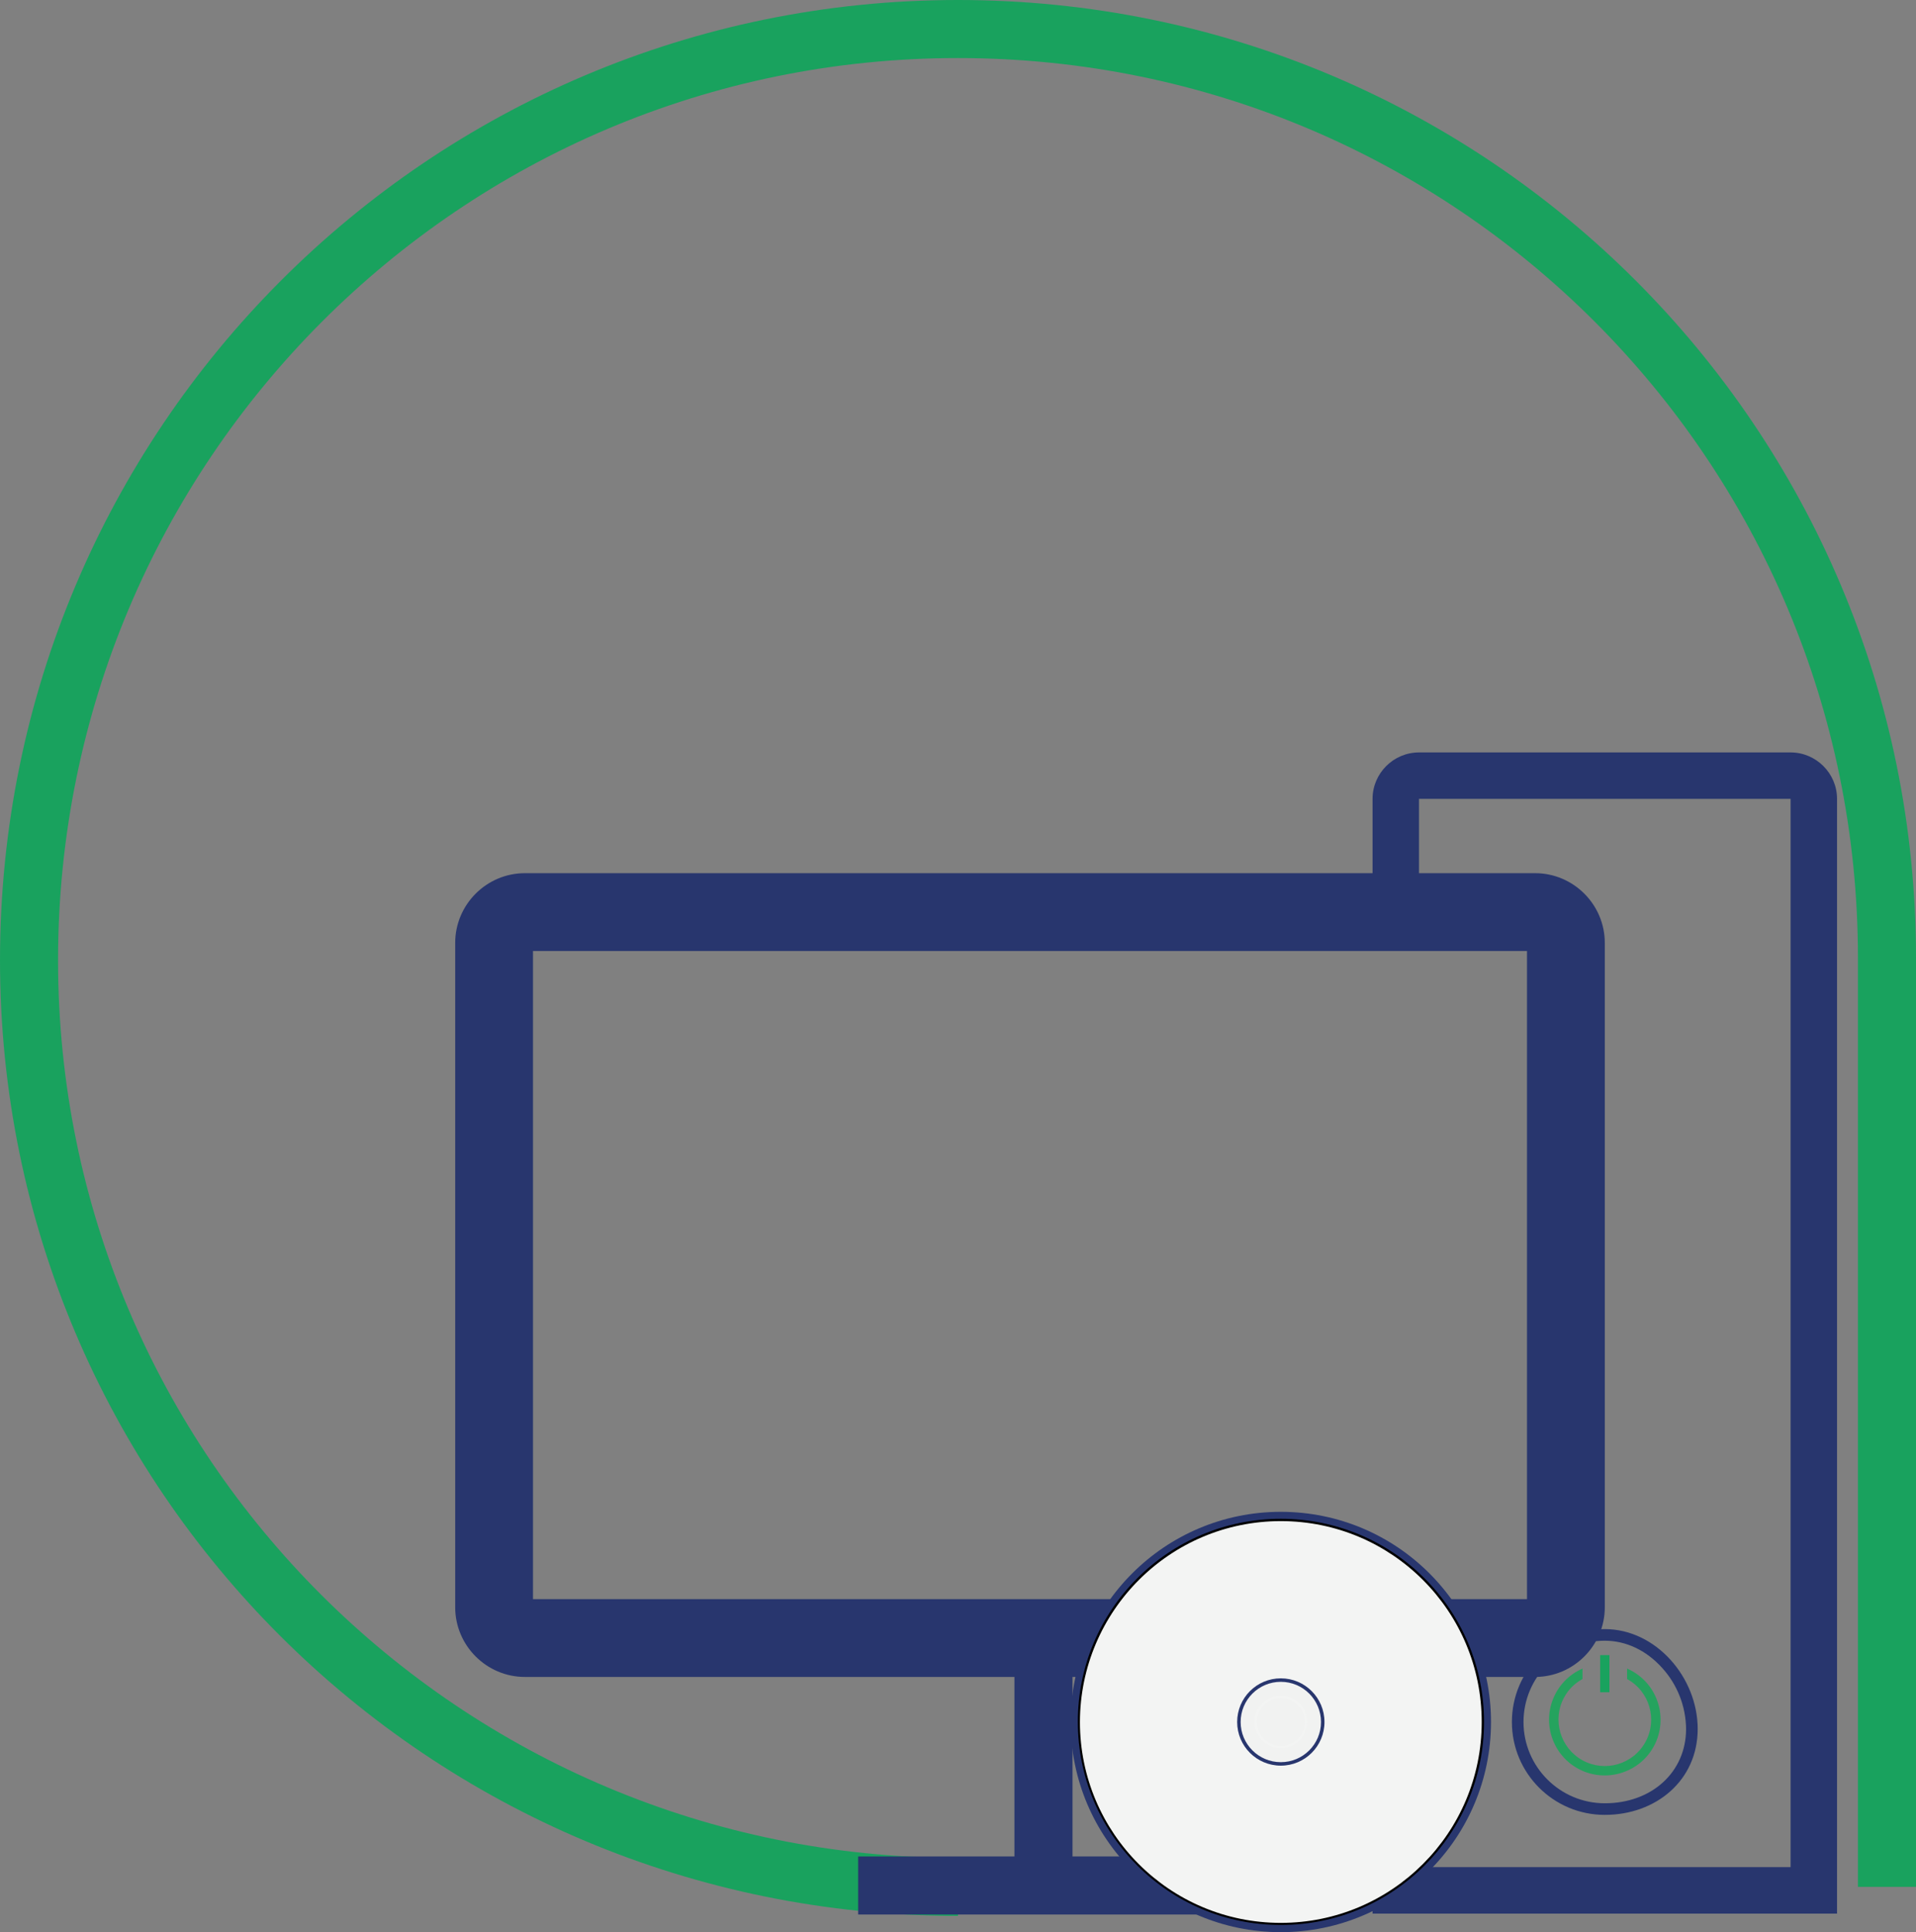 <?xml version="1.0" encoding="utf-8"?>
<!-- Generator: Adobe Illustrator 24.2.1, SVG Export Plug-In . SVG Version: 6.00 Build 0)  -->
<svg version="1.1" id="Calque_1" xmlns="http://www.w3.org/2000/svg" xmlns:xlink="http://www.w3.org/1999/xlink" x="0px" y="0px"
	 viewBox="0 0 825 832" style="enable-background:new 0 0 825 832;" xml:space="preserve">
<rect x="0" y="0" width="825" height="832" fill="#808080" stroke="none"/>
<style type="text/css">
	.st0{fill:none;stroke:#19A25E;stroke-width:25;stroke-miterlimit:10;}
	.st1{fill:none;}
	.st2{fill:#28366E;}
	.st3{fill:#25A35E;}
	.st4{fill:#19A25E;}
	.st5{fill:none;stroke:#28366E;stroke-width:25;stroke-miterlimit:10;}
	.st6{fill:#F3F4F3;}
	.st7{fill:#F1F2F1;}
</style>
<g id="Calque_2_1_">
	<g id="Calque_1-2">
		<path class="st0" d="M12.5,413.5c0-221.6,178.9-401,400-401"/>
		<path class="st0" d="M812.5,412.5c0-221.1-178.9-400-400-400"/>
		<path class="st0" d="M12.5,413.5c0,220.5,178.9,399,400,399"/>
		<line class="st0" x1="812.5" y1="412.5" x2="812.5" y2="812.5"/>
		<path class="st1" d="M601,814V344c0-5.5,4.5-10,10-10h160c5.5,0,10,4.5,10,10v470H601z"/>
		<path class="st1" d="M691,779c-20.7,0-37.5-16.8-37.5-37.5S670.3,704,691,704c20,0,37.5,18.9,37.5,40.5
			C728.5,764.5,712.7,779,691,779z"/>
		<path class="st2" d="M691,706.5c9.1,0,17.8,4.1,24.6,11.6c6.6,7.2,10.3,16.6,10.4,26.4c0,18.5-14.7,32-35,32
			c-19.3,0-35-15.7-35-35S671.7,706.5,691,706.5 M691,701.5c-22.1,0-40,17.9-40,40s17.9,40,40,40c22.1,0,40-14.9,40-37
			S713.1,701.5,691,701.5z"/>
		<path class="st3" d="M700.6,718.5v4.5c9.7,5.3,13.2,17.5,7.9,27.1c-5.3,9.7-17.5,13.2-27.1,7.9s-13.2-17.5-7.9-27.1
			c1.8-3.4,4.6-6.1,7.9-7.9v-4.5c-12.1,5.3-17.7,19.4-12.4,31.6s19.4,17.7,31.6,12.4s17.7-19.4,12.4-31.6
			C710.6,725.3,706.1,720.9,700.6,718.5z"/>
		<rect x="689" y="712.7" class="st4" width="4" height="16"/>
		<g>
			<path class="st1" d="M674.3,406v286.1c0,7.3-5.9,13.2-13.2,13.2h-50V804h160V344H611v48.8h50C668.3,392.8,674.3,398.7,674.3,406z
				"/>
			<path class="st2" d="M771,324H611c-11,0-20,9-20,20v48.8h20V344h160v460H611v-98.7h-20V824h200V344C791,333,782,324,771,324z"/>
			<path class="st1" d="M226,392.8c-7.3,0-13.2,5.9-13.2,13.2v286.1c0,7.3,5.9,13.2,13.2,13.2h365V392.8H226z"/>
			<path class="st1" d="M661,705.3c7.3,0,13.2-5.9,13.2-13.2V406c0-7.3-5.9-13.2-13.2-13.2h-50v312.6H661z"/>
		</g>
		<path class="st2" d="M657.5,409.5v279.1h-428V409.5H657.5 M661,376H226c-16.5,0-30,13.5-30,30v286.1c0,16.5,13.5,30,30,30h435
			c16.5,0,30-13.5,30-30V406C691,389.5,677.5,376,661,376z"/>
		<line class="st5" x1="449.3" y1="714" x2="449.3" y2="811"/>
		<line class="st5" x1="369.5" y1="811.9" x2="530" y2="811.9"/>
		<circle class="st2" cx="551.5" cy="741.5" r="90.5"/>
		<circle class="st6" cx="551.5" cy="741.5" r="87"/>
		<path d="M551.5,655c47.8,0,86.5,38.7,86.5,86.5c0,47.8-38.7,86.5-86.5,86.5s-86.5-38.7-86.5-86.5C465.1,693.7,503.8,655,551.5,655
			 M551.5,654c-48.3,0-87.5,39.2-87.4,87.5c0,48.3,39.2,87.5,87.5,87.4c48.3,0,87.4-39.2,87.4-87.4C639,693.2,599.9,654,551.5,654
			C551.5,654,551.5,654,551.5,654z"/>
		<circle class="st2" cx="551.5" cy="741.5" r="18.8"/>
		<circle class="st7" cx="551.5" cy="741.5" r="17.3"/>
		<circle class="st1" cx="551.5" cy="741.5" r="10.8"/>
		<path class="st6" d="M551.5,731.2c5.7,0,10.3,4.6,10.3,10.3s-4.6,10.3-10.3,10.3c-5.7,0-10.3-4.6-10.3-10.3l0,0
			C541.2,735.8,545.8,731.2,551.5,731.2 M551.5,730.2c-6.2,0-11.3,5.1-11.3,11.3s5.1,11.3,11.3,11.3s11.3-5.1,11.3-11.3l0,0
			C562.8,735.2,557.8,730.2,551.5,730.2z"/>
	</g>
</g>
</svg>
